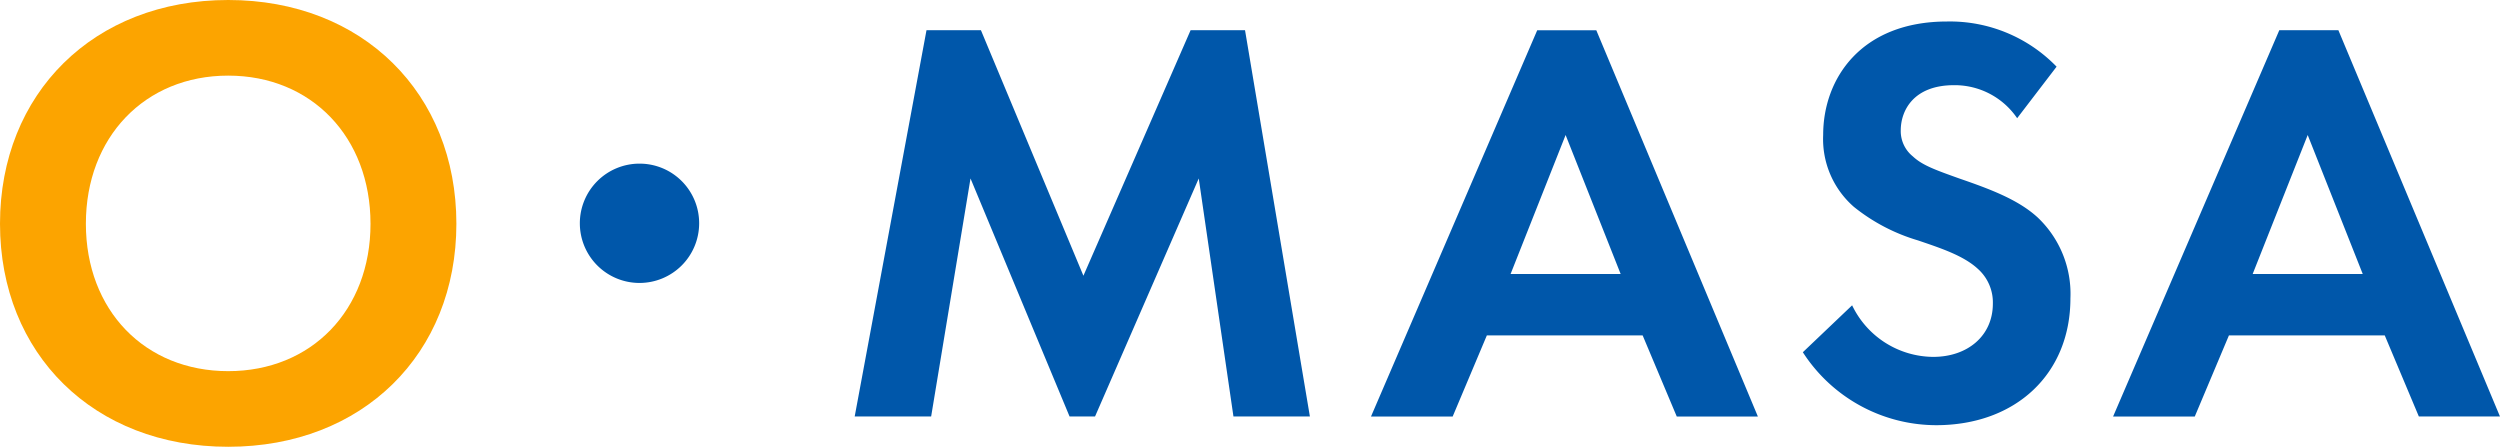 <svg xmlns="http://www.w3.org/2000/svg" xmlns:xlink="http://www.w3.org/1999/xlink" width="243.48" height="43.512" viewBox="0 0 243.48 43.512">
  <defs>
    <clipPath id="clip-path">
      <rect id="長方形_53" data-name="長方形 53" width="243.48" height="43.512" fill="none"/>
    </clipPath>
  </defs>
  <g id="グループ_55" data-name="グループ 55" clip-path="url(#clip-path)">
    <path id="パス_31" data-name="パス 31" d="M44.448,21.789c0,12.67-9.115,21.723-22.223,21.723S0,34.459,0,21.789,9.115,0,22.225,0,44.448,9.115,44.448,21.789m-8.364,0c0-8.431-5.745-14.424-13.86-14.424S8.364,13.359,8.364,21.789,14.11,36.147,22.225,36.147s13.86-5.93,13.86-14.357" transform="translate(0 0)" fill="#fca400"/>
    <path id="パス_32" data-name="パス 32" d="M62.361,20.129a5.81,5.81,0,1,1-5.811-5.809,5.8,5.8,0,0,1,5.811,5.809" transform="translate(5.731 1.617)" fill="#0057aa"/>
    <path id="パス_33" data-name="パス 33" d="M81.786,2.643h5.3l9.982,23.913L107.508,2.643h5.3l6.317,37.621H111.68L108.3,17.082,98.2,40.264H95.719L86.072,17.082,82.238,40.264H74.792Z" transform="translate(8.448 0.298)" fill="#0057aa"/>
    <path id="パス_34" data-name="パス 34" d="M146.43,32.368H131.256l-3.329,7.9h-7.954l16.19-37.621h5.752l15.738,37.621h-7.9Zm-2.142-5.981-5.361-13.536-5.359,13.536Z" transform="translate(13.551 0.298)" fill="#0057aa"/>
    <path id="パス_35" data-name="パス 35" d="M178.635,11.3a7.357,7.357,0,0,0-6.15-3.216c-3.949,0-5.187,2.481-5.187,4.4a3.163,3.163,0,0,0,1.184,2.54c.9.846,2.144,1.3,4.511,2.144,2.934,1.014,5.7,2.029,7.617,3.778a10.233,10.233,0,0,1,3.212,7.9c0,7.334-5.3,12.352-13.083,12.352a15.493,15.493,0,0,1-12.977-7.105l4.8-4.57a8.825,8.825,0,0,0,7.9,5.022c3.327,0,5.807-2.033,5.807-5.191a4.376,4.376,0,0,0-1.467-3.386c-1.407-1.3-3.665-2.029-5.807-2.761a18.147,18.147,0,0,1-6.26-3.271,8.759,8.759,0,0,1-2.993-7c0-5.529,3.724-11.054,12.072-11.054a14.462,14.462,0,0,1,10.661,4.4Z" transform="translate(17.82 0.212)" fill="#0057aa"/>
    <path id="パス_36" data-name="パス 36" d="M211.37,32.368H196.194l-3.327,7.9h-7.955L201.1,2.643h5.753l15.738,37.621h-7.9Zm-2.144-5.981-5.36-13.536-5.36,13.536Z" transform="translate(20.886 0.298)" fill="#0057aa"/>
  </g>
</svg>
